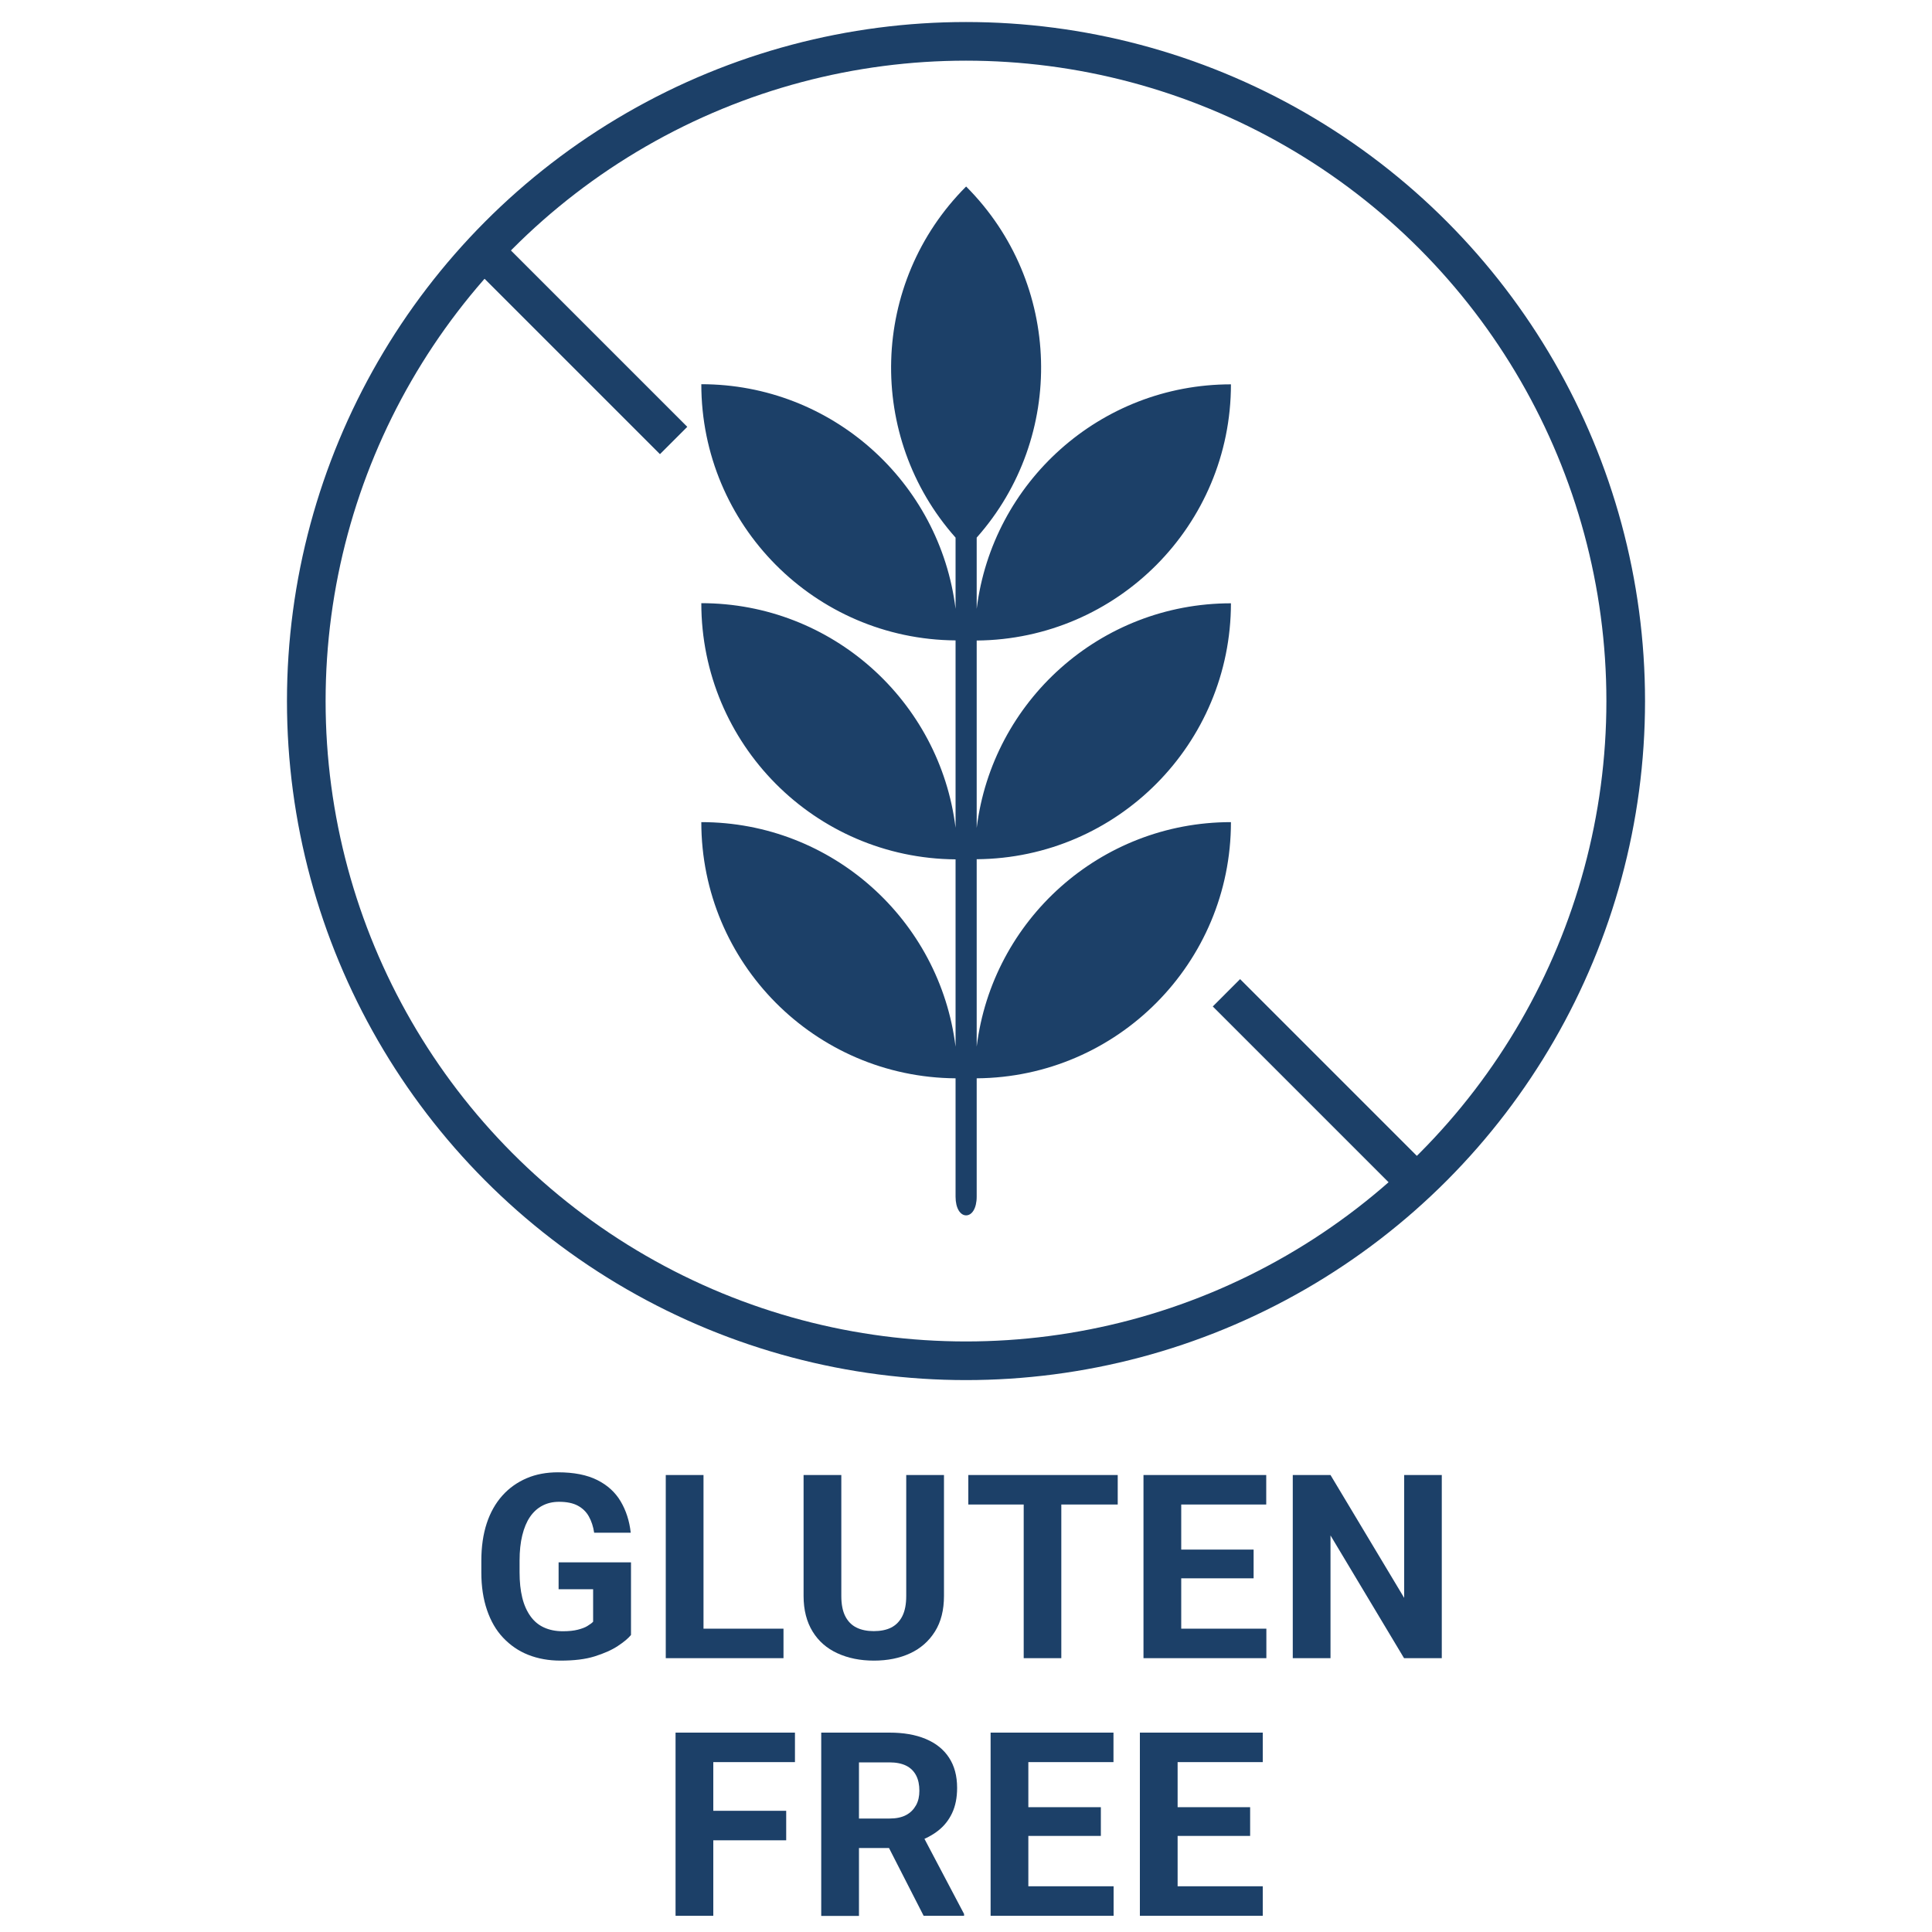 <?xml version="1.0" encoding="UTF-8"?>
<svg id="Layer_2" xmlns="http://www.w3.org/2000/svg" version="1.1" viewBox="0 0 150 150">
  <!-- Generator: Adobe Illustrator 30.0.0, SVG Export Plug-In . SVG Version: 2.1.1 Build 123)  -->
  <defs>
    <style>
      .st0 {
        fill: #1c4068;
      }

      .st1 {
        fill: none;
        stroke: #1c4068;
        stroke-miterlimit: 10;
        stroke-width: 3px;
      }
    </style>
  </defs>
  <g>
    <path class="st0" d="M48.99,121.31v5.63c-.22.27-.56.55-1.03.86s-1.06.57-1.79.8-1.61.33-2.65.33c-.92,0-1.75-.15-2.51-.45s-1.4-.75-1.95-1.33-.96-1.3-1.25-2.15-.44-1.82-.44-2.92v-.89c0-1.09.14-2.07.42-2.92s.69-1.57,1.22-2.16,1.16-1.03,1.88-1.34,1.54-.46,2.43-.46c1.24,0,2.25.2,3.05.6s1.4.95,1.82,1.66.68,1.52.78,2.43h-2.84c-.07-.48-.21-.9-.41-1.26s-.49-.64-.86-.84-.86-.3-1.45-.3c-.49,0-.92.1-1.3.3s-.7.49-.96.87-.46.86-.6,1.43-.21,1.22-.21,1.97v.91c0,.74.07,1.4.21,1.97s.36,1.05.64,1.44.63.68,1.05.87.9.29,1.46.29c.46,0,.85-.04,1.16-.12s.56-.17.75-.29.34-.22.44-.33v-2.52h-2.68v-2.09h5.61Z"/>
    <path class="st0" d="M54.62,114.52v14.22h-2.93v-14.22h2.93ZM60.83,126.45v2.29h-7.16v-2.29h7.16Z"/>
    <path class="st0" d="M70.37,114.52h2.92v9.39c0,1.09-.23,2.01-.7,2.76s-1.11,1.31-1.92,1.69-1.76.57-2.82.57-2-.19-2.83-.57-1.47-.94-1.93-1.69-.7-1.67-.7-2.76v-9.39h2.93v9.39c0,.64.1,1.16.3,1.56s.49.7.87.89.83.28,1.35.28.99-.09,1.36-.28.66-.49.86-.89.3-.92.3-1.56v-9.39Z"/>
    <path class="st0" d="M86.78,114.52v2.29h-11.6v-2.29h11.6ZM82.4,114.52v14.22h-2.92v-14.22h2.92Z"/>
    <path class="st0" d="M91.71,114.52v14.22h-2.93v-14.22h2.93ZM98.31,114.52v2.29h-7.56v-2.29h7.56ZM97.33,120.31v2.23h-6.58v-2.23h6.58ZM98.32,126.45v2.29h-7.57v-2.29h7.57Z"/>
    <path class="st0" d="M111.94,114.52v14.22h-2.93l-5.71-9.53v9.53h-2.93v-14.22h2.93l5.72,9.54v-9.54h2.92Z"/>
    <path class="st0" d="M55.38,134.52v14.22h-2.93v-14.22h2.93ZM61.72,134.52v2.29h-7.15v-2.29h7.15ZM61.04,140.59v2.29h-6.46v-2.29h6.46Z"/>
    <path class="st0" d="M63.76,134.52h5.3c1.09,0,2.02.16,2.81.49s1.39.81,1.81,1.45.63,1.42.63,2.35c0,.76-.13,1.41-.39,1.96s-.62,1-1.08,1.36-1.01.65-1.64.86l-.93.49h-4.61l-.02-2.29h3.43c.51,0,.94-.09,1.28-.27s.59-.44.77-.76.26-.7.26-1.13c0-.46-.08-.85-.25-1.18s-.43-.59-.77-.76-.78-.26-1.3-.26h-2.37v11.92h-2.93v-14.22ZM71.71,148.74l-3.24-6.34,3.1-.02,3.28,6.22v.14h-3.13Z"/>
    <path class="st0" d="M79.84,134.52v14.22h-2.93v-14.22h2.93ZM86.45,134.52v2.29h-7.56v-2.29h7.56ZM85.47,140.31v2.23h-6.58v-2.23h6.58ZM86.46,146.45v2.29h-7.57v-2.29h7.57Z"/>
    <path class="st0" d="M91.43,134.52v14.22h-2.93v-14.22h2.93ZM98.04,134.52v2.29h-7.56v-2.29h7.56ZM97.06,140.31v2.23h-6.58v-2.23h6.58ZM98.04,146.45v2.29h-7.57v-2.29h7.57Z"/>
  </g>
  <g>
    <path class="st0" d="M95.57,46.84c-10.16,0-18.53,7.61-19.74,17.44v-14.55c10.92-.09,19.74-8.96,19.74-19.89-10.16,0-18.53,7.61-19.74,17.43v-5.53c6.93-7.81,6.66-19.77-.82-27.26-7.48,7.48-7.76,19.45-.82,27.26v5.53c-1.21-9.83-9.59-17.44-19.74-17.44,0,10.94,8.82,19.81,19.74,19.89v14.55c-1.21-9.83-9.59-17.44-19.74-17.44,0,10.94,8.82,19.81,19.74,19.89v14.55c-1.21-9.83-9.59-17.44-19.74-17.44h0c0,10.94,8.82,19.81,19.74,19.89v9.19c0,.91.37,1.45.82,1.45s.82-.54.82-1.45v-9.19c10.92-.08,19.74-8.96,19.74-19.89h0c-10.16,0-18.53,7.61-19.74,17.43v-14.55c10.92-.08,19.74-8.96,19.74-19.89Z"/>
    <circle class="st1" cx="75" cy="54.43" r="51.22"/>
    <line class="st1" x1="95.22" y1="77.08" x2="110.17" y2="92.03"/>
    <line class="st1" x1="37.75" y1="19.65" x2="52.3" y2="34.2"/>
  </g>
</svg>